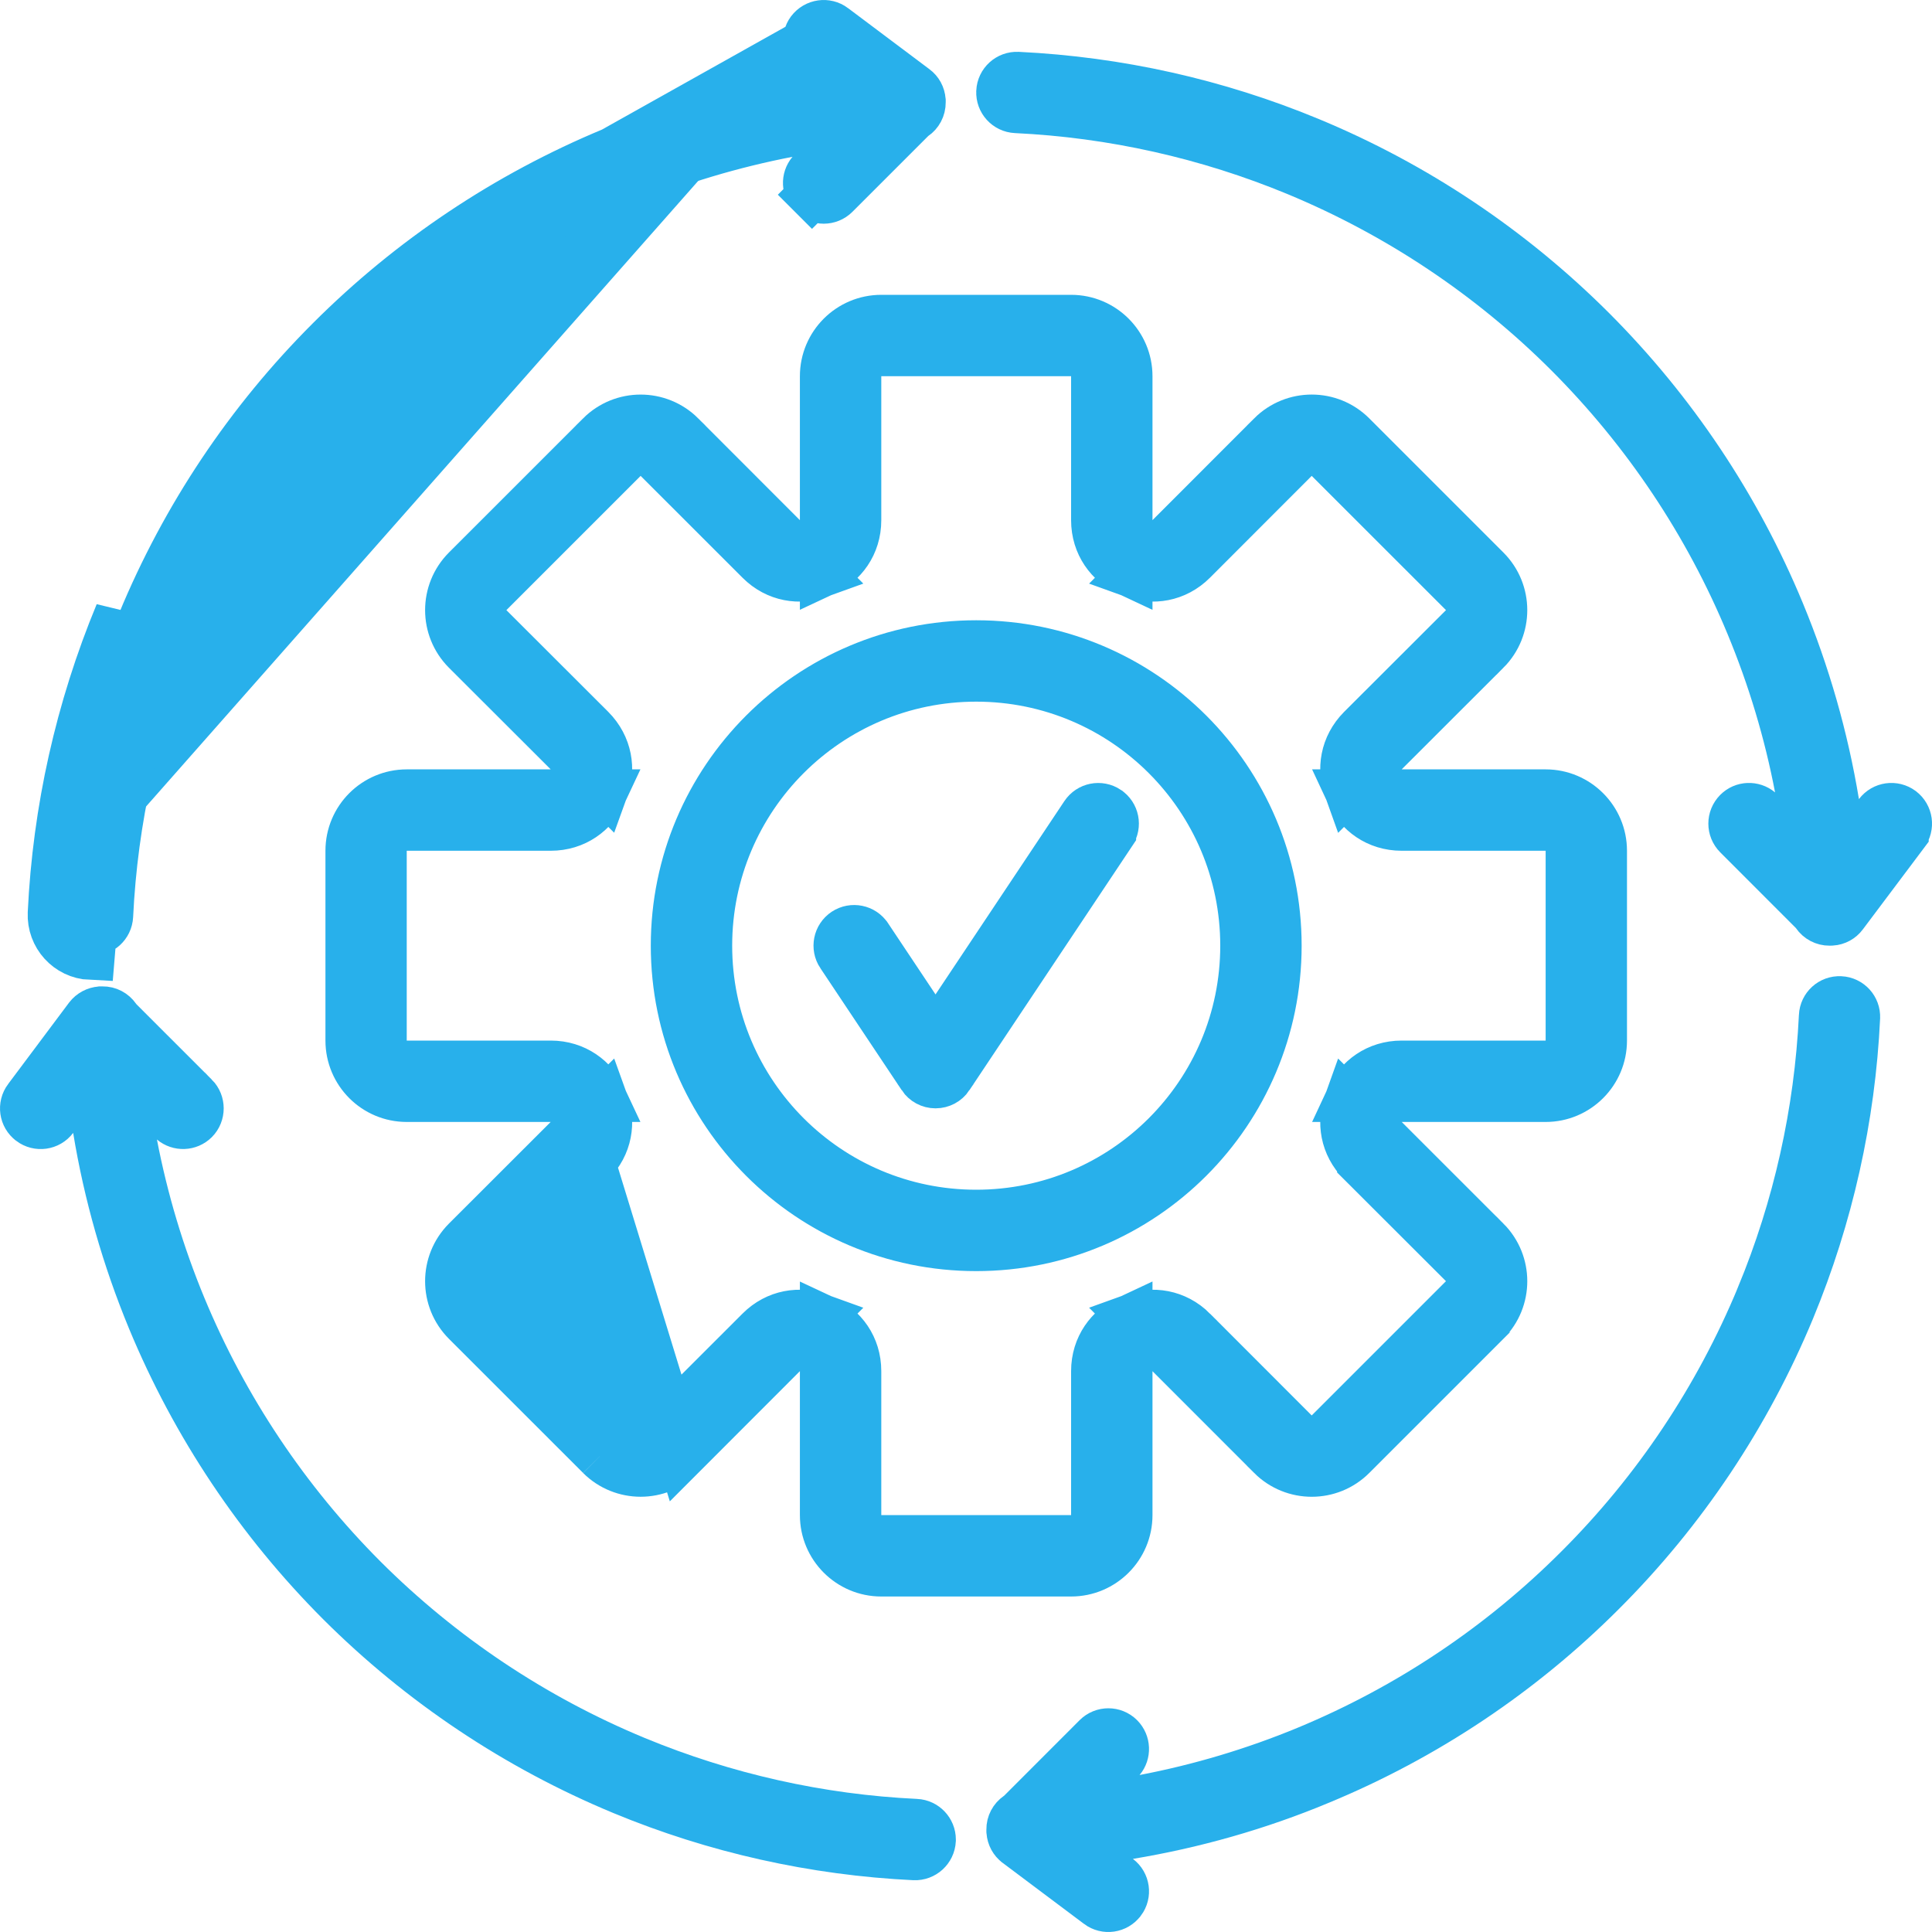 <svg width="40" height="40" viewBox="0 0 40 40" fill="none" xmlns="http://www.w3.org/2000/svg">
<path d="M17.259 0.569L17.258 0.568C17.109 0.456 16.894 0.485 16.778 0.638C16.667 0.787 16.696 1.001 16.846 1.116L17.767 1.817L16.625 2.007C15.275 2.232 13.952 2.608 12.681 3.134L17.259 0.569ZM17.259 0.569L18.942 1.832L18.945 1.834C19.022 1.891 19.072 1.981 19.079 2.081L19.079 2.081L19.08 2.089C19.08 2.089 19.08 2.089 19.08 2.09C19.08 2.09 19.08 2.091 19.08 2.092L19.08 2.1L19.08 2.114L19.08 2.118C19.081 2.24 19.021 2.346 18.931 2.407L18.893 2.433L18.861 2.466L17.296 4.031C17.162 4.165 16.946 4.165 16.812 4.031L16.458 4.385L16.812 4.031C16.684 3.903 16.677 3.703 16.79 3.569L17.695 2.489L16.312 2.756C15.161 2.979 14.032 3.315 12.942 3.767L12.942 3.767C10.839 4.639 8.926 5.915 7.316 7.527C5.707 9.137 4.428 11.047 3.556 13.152C2.79 15.002 2.352 16.968 2.257 18.962C2.247 19.154 2.087 19.297 1.899 19.289L1.899 19.289C1.711 19.28 1.565 19.121 1.573 18.93L1.074 18.907M17.259 0.569L6.833 7.044M6.833 7.044L6.833 7.044C5.158 8.716 3.831 10.703 2.926 12.891L2.926 12.892C2.129 14.814 1.671 16.857 1.573 18.931L1.074 18.907M6.833 7.044C8.507 5.369 10.494 4.042 12.681 3.134L6.833 7.044ZM1.074 18.907C1.053 19.371 1.41 19.767 1.876 19.788L2.464 12.7C1.645 14.676 1.175 16.776 1.074 18.907Z" fill="#28B0EB" stroke="#28B0EB"/>
<path d="M20.712 1.9L20.712 1.898C20.721 1.71 20.88 1.564 21.071 1.573C23.145 1.673 25.188 2.128 27.11 2.925L27.11 2.925C29.296 3.83 31.283 5.159 32.958 6.832C34.632 8.507 35.96 10.494 36.865 12.68L36.865 12.68C37.391 13.951 37.77 15.274 37.994 16.627L38.185 17.773L38.886 16.846C39.001 16.695 39.212 16.666 39.364 16.778C39.515 16.892 39.545 17.107 39.432 17.258C39.432 17.259 39.432 17.259 39.432 17.259L38.169 18.941L38.169 18.941L38.167 18.944C38.109 19.021 38.02 19.071 37.92 19.078L37.92 19.078L37.912 19.078C37.912 19.078 37.912 19.078 37.911 19.078C37.911 19.078 37.91 19.078 37.909 19.078L37.885 19.079V19.079L37.877 19.079C37.764 19.08 37.657 19.023 37.593 18.93L37.567 18.892L37.535 18.86L35.97 17.294C35.836 17.16 35.836 16.945 35.97 16.81L35.971 16.809C36.094 16.685 36.295 16.676 36.431 16.79L37.505 17.683L37.242 16.312C37.022 15.16 36.683 14.031 36.232 12.943C35.362 10.838 34.083 8.927 32.474 7.316L32.474 7.316C30.864 5.706 28.951 4.429 26.849 3.557L26.849 3.557C24.999 2.791 23.033 2.351 21.036 2.256L21.036 2.256C20.848 2.247 20.703 2.087 20.712 1.9Z" fill="#28B0EB" stroke="#28B0EB"/>
<path d="M23.022 17.242L23.022 17.243L19.654 22.295L19.654 22.296C19.591 22.389 19.486 22.447 19.369 22.447C19.254 22.447 19.149 22.39 19.086 22.296L19.086 22.295L17.401 19.768L17.4 19.767C17.296 19.611 17.337 19.4 17.495 19.294C17.653 19.19 17.866 19.234 17.968 19.389L17.969 19.39L18.953 20.866L19.369 21.489L19.785 20.866L22.453 16.863C22.453 16.863 22.453 16.863 22.453 16.863C22.559 16.705 22.77 16.664 22.927 16.768L22.928 16.769C23.084 16.872 23.127 17.084 23.022 17.242Z" fill="#28B0EB" stroke="#28B0EB"/>
<path d="M13.974 19.579C13.974 16.135 16.767 13.342 20.211 13.342C23.656 13.342 26.449 16.135 26.449 19.579C26.449 23.024 23.656 25.817 20.211 25.817C16.767 25.817 13.974 23.024 13.974 19.579ZM20.211 14.027C17.145 14.027 14.659 16.513 14.659 19.579C14.659 22.646 17.145 25.132 20.211 25.132C23.278 25.132 25.764 22.646 25.764 19.579C25.764 16.513 23.278 14.027 20.211 14.027Z" fill="#28B0EB" stroke="#28B0EB"/>
<path d="M14.102 30.142L16.207 28.035L16.966 27.276C16.563 27.129 16.083 27.193 15.726 27.551L13.617 29.659L13.264 30.012L12.91 29.659L10.131 26.879L9.777 26.526L10.131 26.172L12.239 24.067L14.102 30.142ZM14.102 30.142C14.102 30.142 14.102 30.142 14.102 30.142C13.639 30.604 12.89 30.604 12.426 30.143M14.102 30.142L12.426 30.143M12.426 30.143C12.426 30.143 12.426 30.142 12.426 30.142L9.647 27.364C9.647 27.364 9.647 27.364 9.647 27.364C9.186 26.901 9.186 26.152 9.647 25.688C9.647 25.688 9.647 25.688 9.647 25.688L11.755 23.582L12.515 22.823C12.662 23.226 12.598 23.707 12.239 24.066L12.426 30.143ZM23.361 10.77V11.843C22.971 11.662 22.676 11.276 22.676 10.77V7.789V7.289H22.176H18.246H17.746V7.789V10.77C17.746 11.277 17.45 11.663 17.061 11.843V10.77V7.789C17.061 7.135 17.592 6.604 18.246 6.604H22.176C22.83 6.604 23.361 7.135 23.361 7.789V10.77ZM24.698 11.607C24.34 11.965 23.859 12.029 23.456 11.882L24.214 11.123L26.32 9.016C26.32 9.016 26.32 9.015 26.32 9.015C26.784 8.553 27.534 8.554 27.995 9.015C27.995 9.015 27.995 9.015 27.995 9.015L30.774 11.794C30.774 11.794 30.774 11.794 30.774 11.794C31.236 12.257 31.236 13.006 30.775 13.47C30.774 13.47 30.774 13.47 30.774 13.47L28.667 15.575L27.907 16.334C27.761 15.931 27.825 15.451 28.183 15.091C28.183 15.091 28.183 15.091 28.183 15.091L30.291 12.986L30.645 12.632L30.291 12.278L27.511 9.499L27.157 9.145L26.804 9.499L24.698 11.607ZM28.667 23.582L30.774 25.688C30.774 25.688 30.774 25.688 30.775 25.688C31.236 26.152 31.236 26.9 30.775 27.363C30.774 27.363 30.774 27.364 30.774 27.364L27.995 30.143C27.534 30.604 26.784 30.605 26.32 30.143C26.32 30.143 26.32 30.142 26.32 30.142L24.214 28.035L23.456 27.276C23.859 27.129 24.34 27.193 24.698 27.55C24.698 27.551 24.698 27.551 24.698 27.551C24.698 27.551 24.698 27.551 24.698 27.551L26.804 29.659L27.157 30.013L27.511 29.659L30.291 26.879L30.645 26.526L30.291 26.172L28.183 24.067C28.183 24.067 28.183 24.066 28.183 24.066C27.825 23.707 27.761 23.227 27.907 22.824L28.667 23.582ZM17.061 28.388V27.315C17.45 27.495 17.746 27.881 17.746 28.388V31.369V31.869H18.246H22.176H22.676V31.369V28.388C22.676 27.881 22.971 27.496 23.361 27.315V28.388V31.369C23.361 32.023 22.83 32.554 22.176 32.554H18.246C17.592 32.554 17.061 32.023 17.061 31.369V28.388ZM11.402 22.044C11.909 22.044 12.295 22.339 12.476 22.729H11.402H8.421C7.768 22.729 7.238 22.199 7.238 21.544V17.614C7.238 16.959 7.768 16.429 8.421 16.429H11.402H12.476C12.295 16.819 11.909 17.114 11.402 17.114H8.421H7.921V17.614V21.544V22.044H8.421H11.402ZM12.239 15.091C12.597 15.451 12.662 15.932 12.515 16.334L11.755 15.575L9.647 13.47C9.647 13.47 9.647 13.47 9.647 13.47C9.186 13.006 9.186 12.258 9.647 11.794C9.647 11.794 9.647 11.794 9.647 11.794L12.426 9.016C12.426 9.016 12.426 9.015 12.426 9.015C12.889 8.554 13.638 8.554 14.102 9.015C14.102 9.015 14.102 9.016 14.102 9.016L16.207 11.123L16.966 11.882C16.563 12.029 16.083 11.965 15.726 11.607L13.617 9.499L13.264 9.145L12.91 9.499L10.131 12.278L9.777 12.632L10.131 12.986L12.239 15.091ZM29.02 22.729H27.947C28.127 22.339 28.513 22.044 29.02 22.044H32.001H32.501V21.544V17.614V17.114H32.001H29.02C28.513 17.114 28.127 16.819 27.947 16.429H29.02H32.001C32.654 16.429 33.185 16.96 33.185 17.614V21.544C33.185 22.198 32.654 22.729 32.001 22.729H29.02Z" fill="#28B0EB" stroke="#28B0EB"/>
<path d="M18.965 37.744C19.146 37.753 19.29 37.904 19.29 38.086L19.29 38.1C19.28 38.291 19.119 38.436 18.931 38.428C16.857 38.328 14.812 37.872 12.89 37.075C10.704 36.168 8.717 34.841 7.042 33.169C5.37 31.494 4.042 29.507 3.135 27.32C2.609 26.049 2.23 24.724 2.008 23.374L1.818 22.226L1.116 23.154C1.002 23.305 0.788 23.335 0.637 23.221L0.636 23.22C0.486 23.108 0.455 22.895 0.569 22.743L0.57 22.742L1.83 21.058C1.891 20.979 1.983 20.93 2.082 20.923L2.089 20.922L2.092 20.922L2.1 20.922L2.115 20.922V20.922L2.123 20.922C2.239 20.92 2.345 20.978 2.409 21.07L2.435 21.108L2.467 21.141L4.031 22.705C4.031 22.705 4.032 22.705 4.032 22.705C4.164 22.839 4.165 23.056 4.032 23.19C3.905 23.316 3.704 23.322 3.57 23.209L2.491 22.305L2.758 23.687C2.98 24.84 3.317 25.969 3.768 27.058C4.64 29.162 5.917 31.073 7.526 32.685L7.526 32.685C9.138 34.294 11.049 35.571 13.153 36.443C15.003 37.209 16.969 37.65 18.964 37.744L18.965 37.744Z" fill="#28B0EB" stroke="#28B0EB"/>
<path d="M38.1 20.711L38.102 20.711C38.29 20.72 38.435 20.88 38.426 21.067L38.426 21.069C38.328 23.143 37.87 25.186 37.075 27.109C36.168 29.296 34.841 31.284 33.167 32.956L33.166 32.957C31.494 34.631 29.507 35.959 27.319 36.863L27.318 36.864C26.049 37.392 24.724 37.769 23.374 37.993L22.228 38.184L23.154 38.885C23.304 38.999 23.334 39.212 23.221 39.362L23.22 39.363C23.107 39.514 22.893 39.545 22.743 39.432L22.742 39.431L21.058 38.168L21.057 38.167C20.98 38.11 20.93 38.019 20.923 37.919L20.923 37.919L20.922 37.909L20.922 37.907L20.922 37.878C20.92 37.762 20.978 37.656 21.07 37.592L21.108 37.566L21.141 37.534L22.706 35.968L22.707 35.967C22.838 35.836 23.055 35.834 23.189 35.968C23.316 36.096 23.321 36.297 23.211 36.428L22.3 37.507L23.687 37.241C24.838 37.021 25.968 36.684 27.058 36.233L27.058 36.233C29.162 35.361 31.073 34.084 32.683 32.472C34.295 30.863 35.571 28.95 36.443 26.848L36.443 26.847C37.209 24.998 37.648 23.032 37.744 21.036L37.744 21.035C37.753 20.846 37.912 20.702 38.1 20.711Z" fill="#28B0EB" stroke="#28B0EB"/>
</svg>
